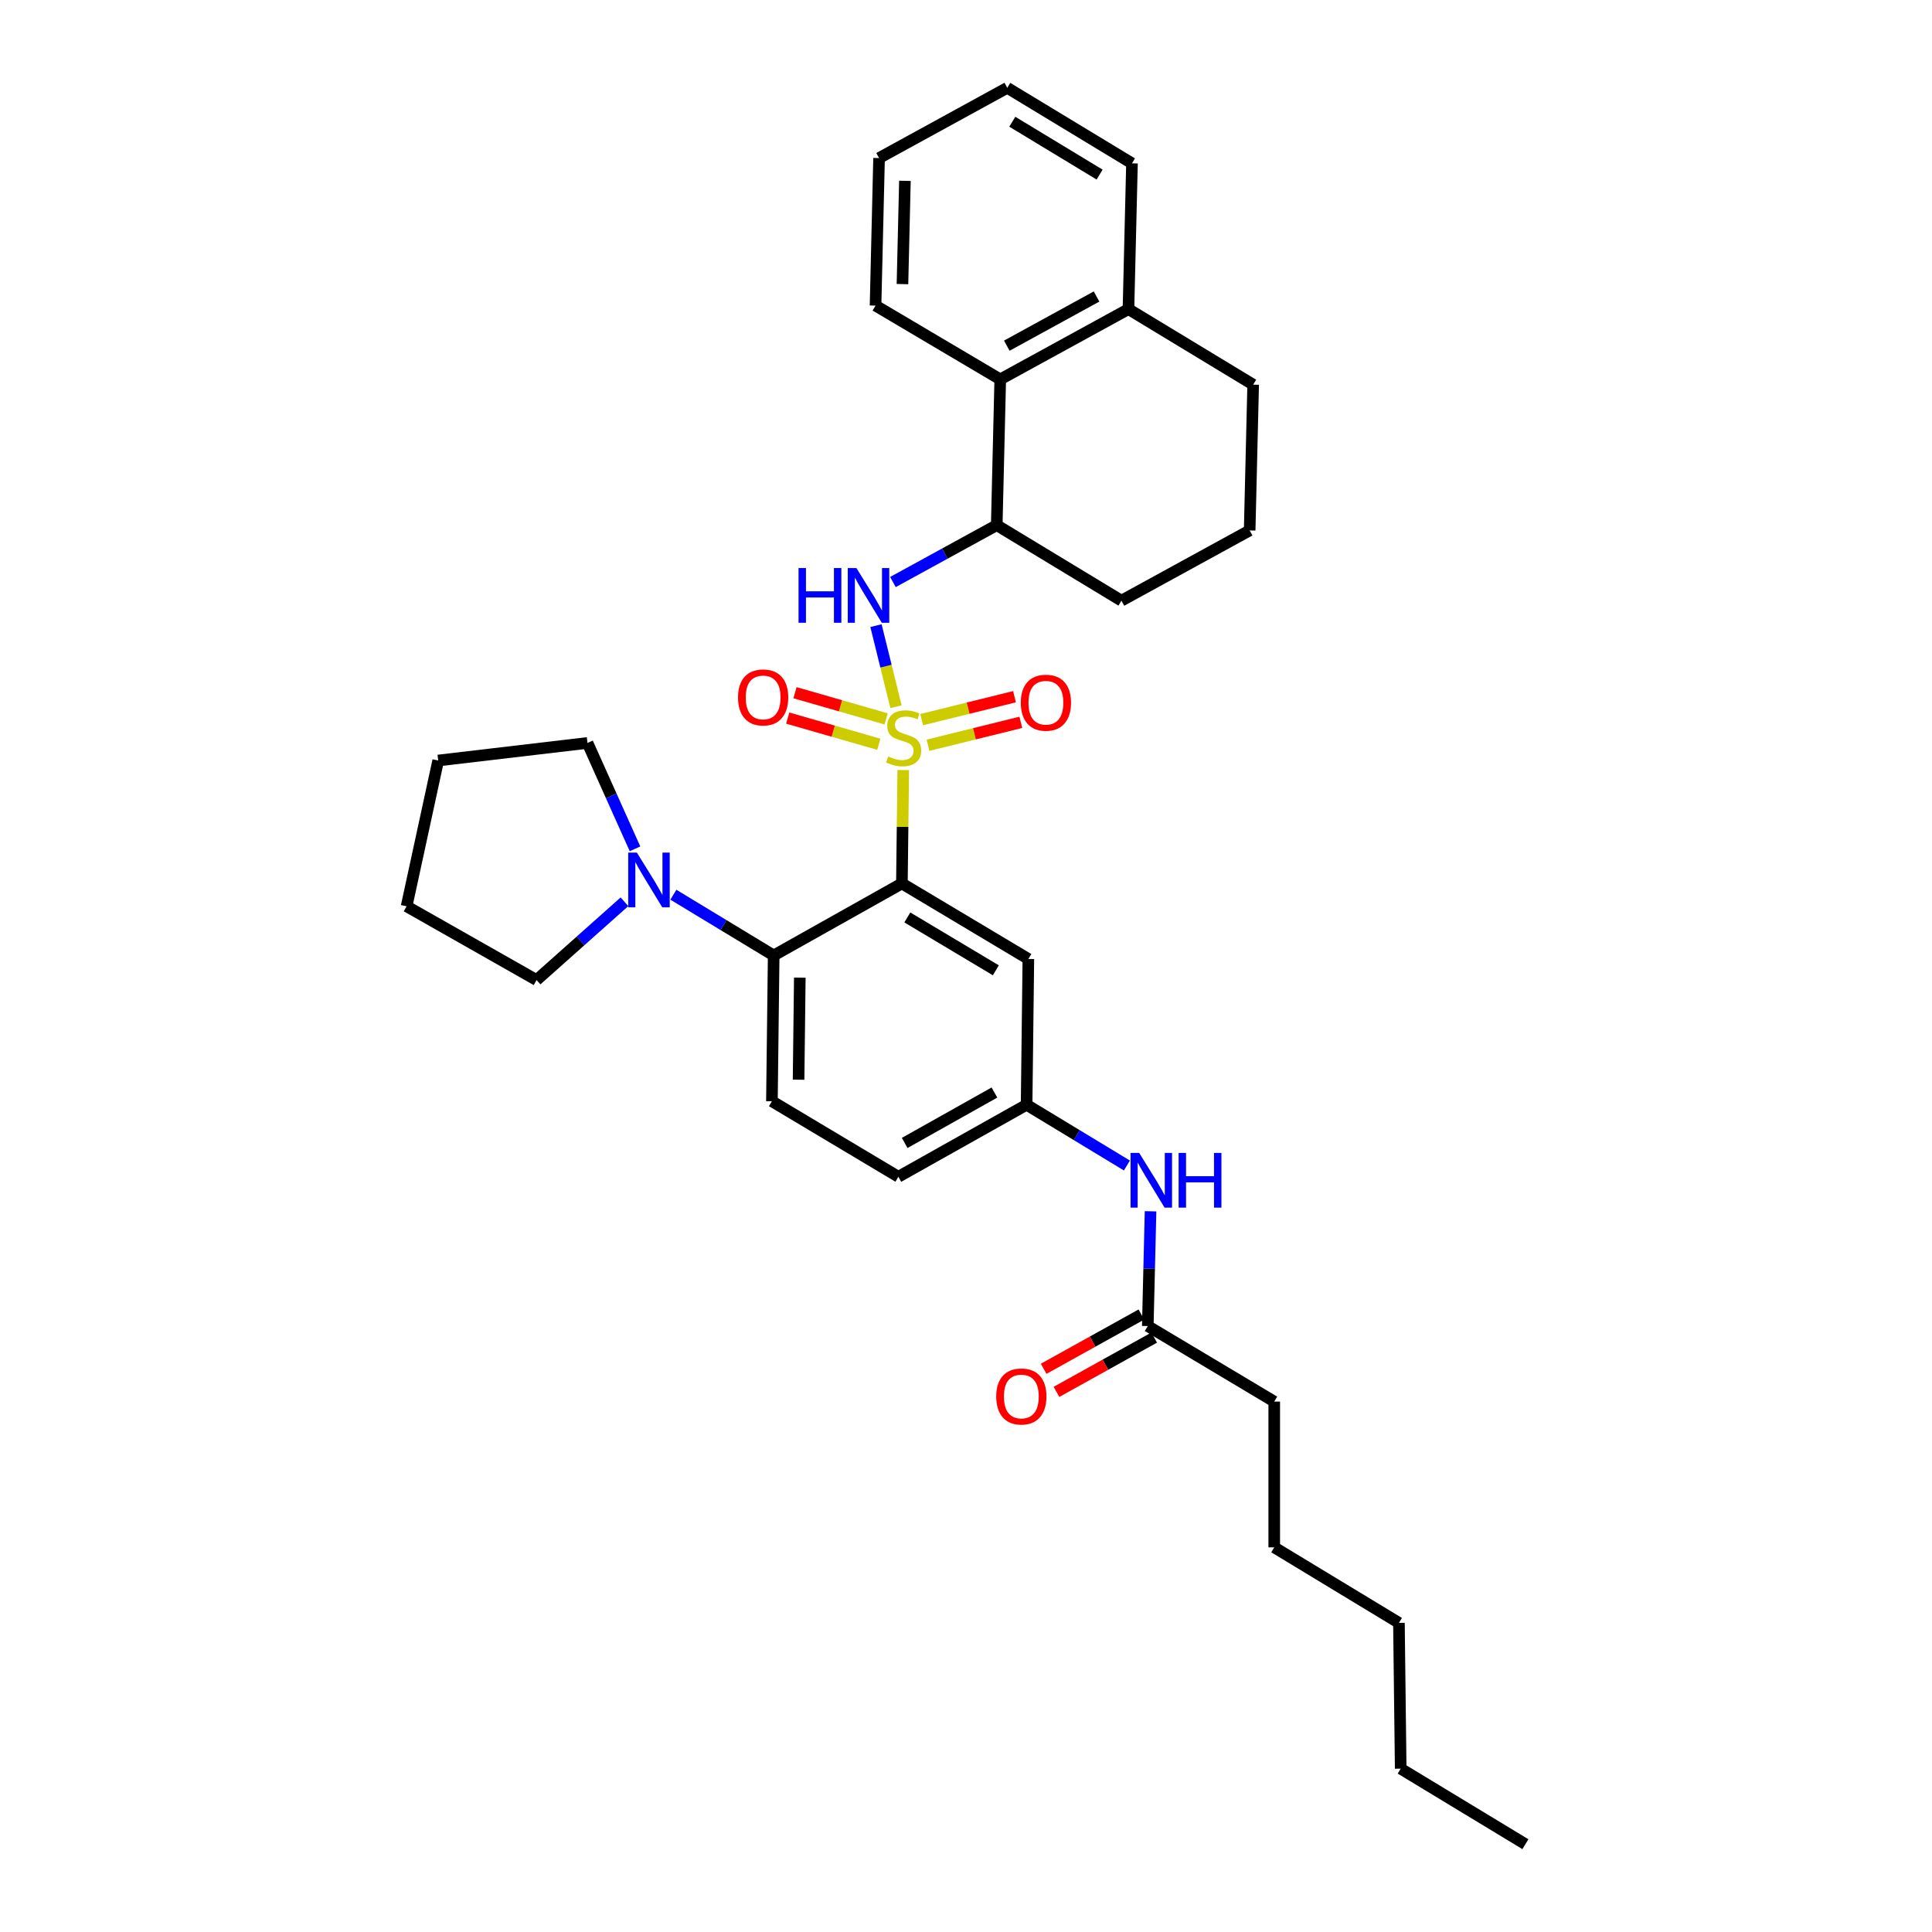 <?xml version='1.0' encoding='iso-8859-1'?>
<svg version='1.1' baseProfile='full'
              xmlns='http://www.w3.org/2000/svg'
                      xmlns:rdkit='http://www.rdkit.org/xml'
                      xmlns:xlink='http://www.w3.org/1999/xlink'
                  xml:space='preserve'
width='1000px' height='1000px' viewBox='0 0 1000 1000'>
<!-- END OF HEADER -->
<rect style='opacity:1.0;fill:#FFFFFF;stroke:none' width='1000' height='1000' x='0' y='0'> </rect>
<path class='bond-0' d='M 659.544,725.455 L 659.544,800.907' style='fill:none;fill-rule:evenodd;stroke:#000000;stroke-width:6px;stroke-linecap:butt;stroke-linejoin:miter;stroke-opacity:1' />
<path class='bond-1' d='M 659.544,725.455 L 594.088,686.362' style='fill:none;fill-rule:evenodd;stroke:#000000;stroke-width:6px;stroke-linecap:butt;stroke-linejoin:miter;stroke-opacity:1' />
<path class='bond-2' d='M 583.283,603.262 L 557.324,587.539' style='fill:none;fill-rule:evenodd;stroke:#0000FF;stroke-width:6px;stroke-linecap:butt;stroke-linejoin:miter;stroke-opacity:1' />
<path class='bond-2' d='M 557.324,587.539 L 531.365,571.817' style='fill:none;fill-rule:evenodd;stroke:#000000;stroke-width:6px;stroke-linecap:butt;stroke-linejoin:miter;stroke-opacity:1' />
<path class='bond-3' d='M 595.522,626.956 L 594.805,656.659' style='fill:none;fill-rule:evenodd;stroke:#0000FF;stroke-width:6px;stroke-linecap:butt;stroke-linejoin:miter;stroke-opacity:1' />
<path class='bond-3' d='M 594.805,656.659 L 594.088,686.362' style='fill:none;fill-rule:evenodd;stroke:#000000;stroke-width:6px;stroke-linecap:butt;stroke-linejoin:miter;stroke-opacity:1' />
<path class='bond-4' d='M 590.77,680.39 L 565.482,694.442' style='fill:none;fill-rule:evenodd;stroke:#000000;stroke-width:6px;stroke-linecap:butt;stroke-linejoin:miter;stroke-opacity:1' />
<path class='bond-4' d='M 565.482,694.442 L 540.194,708.494' style='fill:none;fill-rule:evenodd;stroke:#FF0000;stroke-width:6px;stroke-linecap:butt;stroke-linejoin:miter;stroke-opacity:1' />
<path class='bond-4' d='M 597.406,692.334 L 572.118,706.386' style='fill:none;fill-rule:evenodd;stroke:#000000;stroke-width:6px;stroke-linecap:butt;stroke-linejoin:miter;stroke-opacity:1' />
<path class='bond-4' d='M 572.118,706.386 L 546.83,720.437' style='fill:none;fill-rule:evenodd;stroke:#FF0000;stroke-width:6px;stroke-linecap:butt;stroke-linejoin:miter;stroke-opacity:1' />
<path class='bond-5' d='M 659.544,800.907 L 724.088,840' style='fill:none;fill-rule:evenodd;stroke:#000000;stroke-width:6px;stroke-linecap:butt;stroke-linejoin:miter;stroke-opacity:1' />
<path class='bond-6' d='M 724.999,915.453 L 724.088,840' style='fill:none;fill-rule:evenodd;stroke:#000000;stroke-width:6px;stroke-linecap:butt;stroke-linejoin:miter;stroke-opacity:1' />
<path class='bond-7' d='M 724.999,915.453 L 789.544,954.545' style='fill:none;fill-rule:evenodd;stroke:#000000;stroke-width:6px;stroke-linecap:butt;stroke-linejoin:miter;stroke-opacity:1' />
<path class='bond-8' d='M 464.999,609.088 L 531.365,571.817' style='fill:none;fill-rule:evenodd;stroke:#000000;stroke-width:6px;stroke-linecap:butt;stroke-linejoin:miter;stroke-opacity:1' />
<path class='bond-8' d='M 468.263,591.584 L 514.72,565.494' style='fill:none;fill-rule:evenodd;stroke:#000000;stroke-width:6px;stroke-linecap:butt;stroke-linejoin:miter;stroke-opacity:1' />
<path class='bond-9' d='M 464.999,609.088 L 399.543,570.002' style='fill:none;fill-rule:evenodd;stroke:#000000;stroke-width:6px;stroke-linecap:butt;stroke-linejoin:miter;stroke-opacity:1' />
<path class='bond-10' d='M 531.365,571.817 L 532.276,496.364' style='fill:none;fill-rule:evenodd;stroke:#000000;stroke-width:6px;stroke-linecap:butt;stroke-linejoin:miter;stroke-opacity:1' />
<path class='bond-11' d='M 532.276,496.364 L 466.821,457.271' style='fill:none;fill-rule:evenodd;stroke:#000000;stroke-width:6px;stroke-linecap:butt;stroke-linejoin:miter;stroke-opacity:1' />
<path class='bond-11' d='M 515.452,502.231 L 469.633,474.866' style='fill:none;fill-rule:evenodd;stroke:#000000;stroke-width:6px;stroke-linecap:butt;stroke-linejoin:miter;stroke-opacity:1' />
<path class='bond-12' d='M 466.821,457.271 L 400.454,494.542' style='fill:none;fill-rule:evenodd;stroke:#000000;stroke-width:6px;stroke-linecap:butt;stroke-linejoin:miter;stroke-opacity:1' />
<path class='bond-13' d='M 466.821,457.271 L 467.172,427.928' style='fill:none;fill-rule:evenodd;stroke:#000000;stroke-width:6px;stroke-linecap:butt;stroke-linejoin:miter;stroke-opacity:1' />
<path class='bond-13' d='M 467.172,427.928 L 467.523,398.585' style='fill:none;fill-rule:evenodd;stroke:#CCCC00;stroke-width:6px;stroke-linecap:butt;stroke-linejoin:miter;stroke-opacity:1' />
<path class='bond-14' d='M 400.454,494.542 L 399.543,570.002' style='fill:none;fill-rule:evenodd;stroke:#000000;stroke-width:6px;stroke-linecap:butt;stroke-linejoin:miter;stroke-opacity:1' />
<path class='bond-14' d='M 413.98,506.026 L 413.342,558.848' style='fill:none;fill-rule:evenodd;stroke:#000000;stroke-width:6px;stroke-linecap:butt;stroke-linejoin:miter;stroke-opacity:1' />
<path class='bond-15' d='M 400.454,494.542 L 374.495,478.823' style='fill:none;fill-rule:evenodd;stroke:#000000;stroke-width:6px;stroke-linecap:butt;stroke-linejoin:miter;stroke-opacity:1' />
<path class='bond-15' d='M 374.495,478.823 L 348.536,463.103' style='fill:none;fill-rule:evenodd;stroke:#0000FF;stroke-width:6px;stroke-linecap:butt;stroke-linejoin:miter;stroke-opacity:1' />
<path class='bond-16' d='M 323.222,466.756 L 300.474,487.014' style='fill:none;fill-rule:evenodd;stroke:#0000FF;stroke-width:6px;stroke-linecap:butt;stroke-linejoin:miter;stroke-opacity:1' />
<path class='bond-16' d='M 300.474,487.014 L 277.726,507.272' style='fill:none;fill-rule:evenodd;stroke:#000000;stroke-width:6px;stroke-linecap:butt;stroke-linejoin:miter;stroke-opacity:1' />
<path class='bond-17' d='M 328.684,439.354 L 316.386,411.949' style='fill:none;fill-rule:evenodd;stroke:#0000FF;stroke-width:6px;stroke-linecap:butt;stroke-linejoin:miter;stroke-opacity:1' />
<path class='bond-17' d='M 316.386,411.949 L 304.089,384.544' style='fill:none;fill-rule:evenodd;stroke:#000000;stroke-width:6px;stroke-linecap:butt;stroke-linejoin:miter;stroke-opacity:1' />
<path class='bond-18' d='M 458.64,372.098 L 435.065,365.319' style='fill:none;fill-rule:evenodd;stroke:#CCCC00;stroke-width:6px;stroke-linecap:butt;stroke-linejoin:miter;stroke-opacity:1' />
<path class='bond-18' d='M 435.065,365.319 L 411.491,358.54' style='fill:none;fill-rule:evenodd;stroke:#FF0000;stroke-width:6px;stroke-linecap:butt;stroke-linejoin:miter;stroke-opacity:1' />
<path class='bond-18' d='M 454.864,385.229 L 431.289,378.451' style='fill:none;fill-rule:evenodd;stroke:#CCCC00;stroke-width:6px;stroke-linecap:butt;stroke-linejoin:miter;stroke-opacity:1' />
<path class='bond-18' d='M 431.289,378.451 L 407.715,371.672' style='fill:none;fill-rule:evenodd;stroke:#FF0000;stroke-width:6px;stroke-linecap:butt;stroke-linejoin:miter;stroke-opacity:1' />
<path class='bond-19' d='M 480.338,385.741 L 504.362,379.81' style='fill:none;fill-rule:evenodd;stroke:#CCCC00;stroke-width:6px;stroke-linecap:butt;stroke-linejoin:miter;stroke-opacity:1' />
<path class='bond-19' d='M 504.362,379.81 L 528.386,373.879' style='fill:none;fill-rule:evenodd;stroke:#FF0000;stroke-width:6px;stroke-linecap:butt;stroke-linejoin:miter;stroke-opacity:1' />
<path class='bond-19' d='M 477.063,372.476 L 501.087,366.545' style='fill:none;fill-rule:evenodd;stroke:#CCCC00;stroke-width:6px;stroke-linecap:butt;stroke-linejoin:miter;stroke-opacity:1' />
<path class='bond-19' d='M 501.087,366.545 L 525.111,360.614' style='fill:none;fill-rule:evenodd;stroke:#FF0000;stroke-width:6px;stroke-linecap:butt;stroke-linejoin:miter;stroke-opacity:1' />
<path class='bond-20' d='M 463.77,365.802 L 458.588,344.813' style='fill:none;fill-rule:evenodd;stroke:#CCCC00;stroke-width:6px;stroke-linecap:butt;stroke-linejoin:miter;stroke-opacity:1' />
<path class='bond-20' d='M 458.588,344.813 L 453.406,323.824' style='fill:none;fill-rule:evenodd;stroke:#0000FF;stroke-width:6px;stroke-linecap:butt;stroke-linejoin:miter;stroke-opacity:1' />
<path class='bond-21' d='M 277.726,507.272 L 210.456,469.09' style='fill:none;fill-rule:evenodd;stroke:#000000;stroke-width:6px;stroke-linecap:butt;stroke-linejoin:miter;stroke-opacity:1' />
<path class='bond-22' d='M 304.089,384.544 L 226.814,393.638' style='fill:none;fill-rule:evenodd;stroke:#000000;stroke-width:6px;stroke-linecap:butt;stroke-linejoin:miter;stroke-opacity:1' />
<path class='bond-23' d='M 462.176,301.26 L 489.043,286.54' style='fill:none;fill-rule:evenodd;stroke:#0000FF;stroke-width:6px;stroke-linecap:butt;stroke-linejoin:miter;stroke-opacity:1' />
<path class='bond-23' d='M 489.043,286.54 L 515.91,271.82' style='fill:none;fill-rule:evenodd;stroke:#000000;stroke-width:6px;stroke-linecap:butt;stroke-linejoin:miter;stroke-opacity:1' />
<path class='bond-24' d='M 517.725,196.36 L 584.091,160' style='fill:none;fill-rule:evenodd;stroke:#000000;stroke-width:6px;stroke-linecap:butt;stroke-linejoin:miter;stroke-opacity:1' />
<path class='bond-24' d='M 521.114,178.923 L 567.571,153.471' style='fill:none;fill-rule:evenodd;stroke:#000000;stroke-width:6px;stroke-linecap:butt;stroke-linejoin:miter;stroke-opacity:1' />
<path class='bond-25' d='M 517.725,196.36 L 515.91,271.82' style='fill:none;fill-rule:evenodd;stroke:#000000;stroke-width:6px;stroke-linecap:butt;stroke-linejoin:miter;stroke-opacity:1' />
<path class='bond-26' d='M 517.725,196.36 L 453.18,158.178' style='fill:none;fill-rule:evenodd;stroke:#000000;stroke-width:6px;stroke-linecap:butt;stroke-linejoin:miter;stroke-opacity:1' />
<path class='bond-27' d='M 584.091,160 L 648.636,199.093' style='fill:none;fill-rule:evenodd;stroke:#000000;stroke-width:6px;stroke-linecap:butt;stroke-linejoin:miter;stroke-opacity:1' />
<path class='bond-28' d='M 584.091,160 L 585.913,84.547' style='fill:none;fill-rule:evenodd;stroke:#000000;stroke-width:6px;stroke-linecap:butt;stroke-linejoin:miter;stroke-opacity:1' />
<path class='bond-29' d='M 515.91,271.82 L 580.455,310.905' style='fill:none;fill-rule:evenodd;stroke:#000000;stroke-width:6px;stroke-linecap:butt;stroke-linejoin:miter;stroke-opacity:1' />
<path class='bond-30' d='M 646.821,274.545 L 580.455,310.905' style='fill:none;fill-rule:evenodd;stroke:#000000;stroke-width:6px;stroke-linecap:butt;stroke-linejoin:miter;stroke-opacity:1' />
<path class='bond-31' d='M 646.821,274.545 L 648.636,199.093' style='fill:none;fill-rule:evenodd;stroke:#000000;stroke-width:6px;stroke-linecap:butt;stroke-linejoin:miter;stroke-opacity:1' />
<path class='bond-32' d='M 453.18,158.178 L 455.002,81.814' style='fill:none;fill-rule:evenodd;stroke:#000000;stroke-width:6px;stroke-linecap:butt;stroke-linejoin:miter;stroke-opacity:1' />
<path class='bond-32' d='M 467.113,147.049 L 468.388,93.595' style='fill:none;fill-rule:evenodd;stroke:#000000;stroke-width:6px;stroke-linecap:butt;stroke-linejoin:miter;stroke-opacity:1' />
<path class='bond-33' d='M 585.913,84.547 L 521.361,45.455' style='fill:none;fill-rule:evenodd;stroke:#000000;stroke-width:6px;stroke-linecap:butt;stroke-linejoin:miter;stroke-opacity:1' />
<path class='bond-33' d='M 569.152,90.371 L 523.966,63.006' style='fill:none;fill-rule:evenodd;stroke:#000000;stroke-width:6px;stroke-linecap:butt;stroke-linejoin:miter;stroke-opacity:1' />
<path class='bond-34' d='M 455.002,81.814 L 521.361,45.455' style='fill:none;fill-rule:evenodd;stroke:#000000;stroke-width:6px;stroke-linecap:butt;stroke-linejoin:miter;stroke-opacity:1' />
<path class='bond-35' d='M 210.456,469.09 L 226.814,393.638' style='fill:none;fill-rule:evenodd;stroke:#000000;stroke-width:6px;stroke-linecap:butt;stroke-linejoin:miter;stroke-opacity:1' />
<path  class='atom-1' d='M 589.65 596.749
L 598.93 611.749
Q 599.85 613.229, 601.33 615.909
Q 602.81 618.589, 602.89 618.749
L 602.89 596.749
L 606.65 596.749
L 606.65 625.069
L 602.77 625.069
L 592.81 608.669
Q 591.65 606.749, 590.41 604.549
Q 589.21 602.349, 588.85 601.669
L 588.85 625.069
L 585.17 625.069
L 585.17 596.749
L 589.65 596.749
' fill='#0000FF'/>
<path  class='atom-1' d='M 610.05 596.749
L 613.89 596.749
L 613.89 608.789
L 628.37 608.789
L 628.37 596.749
L 632.21 596.749
L 632.21 625.069
L 628.37 625.069
L 628.37 611.989
L 613.89 611.989
L 613.89 625.069
L 610.05 625.069
L 610.05 596.749
' fill='#0000FF'/>
<path  class='atom-3' d='M 515.64 722.81
Q 515.64 716.01, 519 712.21
Q 522.36 708.41, 528.64 708.41
Q 534.92 708.41, 538.28 712.21
Q 541.64 716.01, 541.64 722.81
Q 541.64 729.69, 538.24 733.61
Q 534.84 737.49, 528.64 737.49
Q 522.4 737.49, 519 733.61
Q 515.64 729.73, 515.64 722.81
M 528.64 734.29
Q 532.96 734.29, 535.28 731.41
Q 537.64 728.49, 537.64 722.81
Q 537.64 717.25, 535.28 714.45
Q 532.96 711.61, 528.64 711.61
Q 524.32 711.61, 521.96 714.41
Q 519.64 717.21, 519.64 722.81
Q 519.64 728.53, 521.96 731.41
Q 524.32 734.29, 528.64 734.29
' fill='#FF0000'/>
<path  class='atom-12' d='M 329.649 441.297
L 338.929 456.297
Q 339.849 457.777, 341.329 460.457
Q 342.809 463.137, 342.889 463.297
L 342.889 441.297
L 346.649 441.297
L 346.649 469.617
L 342.769 469.617
L 332.809 453.217
Q 331.649 451.297, 330.409 449.097
Q 329.209 446.897, 328.849 446.217
L 328.849 469.617
L 325.169 469.617
L 325.169 441.297
L 329.649 441.297
' fill='#0000FF'/>
<path  class='atom-13' d='M 459.724 391.539
Q 460.044 391.659, 461.364 392.219
Q 462.684 392.779, 464.124 393.139
Q 465.604 393.459, 467.044 393.459
Q 469.724 393.459, 471.284 392.179
Q 472.844 390.859, 472.844 388.579
Q 472.844 387.019, 472.044 386.059
Q 471.284 385.099, 470.084 384.579
Q 468.884 384.059, 466.884 383.459
Q 464.364 382.699, 462.844 381.979
Q 461.364 381.259, 460.284 379.739
Q 459.244 378.219, 459.244 375.659
Q 459.244 372.099, 461.644 369.899
Q 464.084 367.699, 468.884 367.699
Q 472.164 367.699, 475.884 369.259
L 474.964 372.339
Q 471.564 370.939, 469.004 370.939
Q 466.244 370.939, 464.724 372.099
Q 463.204 373.219, 463.244 375.179
Q 463.244 376.699, 464.004 377.619
Q 464.804 378.539, 465.924 379.059
Q 467.084 379.579, 469.004 380.179
Q 471.564 380.979, 473.084 381.779
Q 474.604 382.579, 475.684 384.219
Q 476.804 385.819, 476.804 388.579
Q 476.804 392.499, 474.164 394.619
Q 471.564 396.699, 467.204 396.699
Q 464.684 396.699, 462.764 396.139
Q 460.884 395.619, 458.644 394.699
L 459.724 391.539
' fill='#CCCC00'/>
<path  class='atom-14' d='M 381.996 360.986
Q 381.996 354.186, 385.356 350.386
Q 388.716 346.586, 394.996 346.586
Q 401.276 346.586, 404.636 350.386
Q 407.996 354.186, 407.996 360.986
Q 407.996 367.866, 404.596 371.786
Q 401.196 375.666, 394.996 375.666
Q 388.756 375.666, 385.356 371.786
Q 381.996 367.906, 381.996 360.986
M 394.996 372.466
Q 399.316 372.466, 401.636 369.586
Q 403.996 366.666, 403.996 360.986
Q 403.996 355.426, 401.636 352.626
Q 399.316 349.786, 394.996 349.786
Q 390.676 349.786, 388.316 352.586
Q 385.996 355.386, 385.996 360.986
Q 385.996 366.706, 388.316 369.586
Q 390.676 372.466, 394.996 372.466
' fill='#FF0000'/>
<path  class='atom-15' d='M 528.362 363.719
Q 528.362 356.919, 531.722 353.119
Q 535.082 349.319, 541.362 349.319
Q 547.642 349.319, 551.002 353.119
Q 554.362 356.919, 554.362 363.719
Q 554.362 370.599, 550.962 374.519
Q 547.562 378.399, 541.362 378.399
Q 535.122 378.399, 531.722 374.519
Q 528.362 370.639, 528.362 363.719
M 541.362 375.199
Q 545.682 375.199, 548.002 372.319
Q 550.362 369.399, 550.362 363.719
Q 550.362 358.159, 548.002 355.359
Q 545.682 352.519, 541.362 352.519
Q 537.042 352.519, 534.682 355.319
Q 532.362 358.119, 532.362 363.719
Q 532.362 369.439, 534.682 372.319
Q 537.042 375.199, 541.362 375.199
' fill='#FF0000'/>
<path  class='atom-18' d='M 413.324 294.02
L 417.164 294.02
L 417.164 306.06
L 431.644 306.06
L 431.644 294.02
L 435.484 294.02
L 435.484 322.34
L 431.644 322.34
L 431.644 309.26
L 417.164 309.26
L 417.164 322.34
L 413.324 322.34
L 413.324 294.02
' fill='#0000FF'/>
<path  class='atom-18' d='M 443.284 294.02
L 452.564 309.02
Q 453.484 310.5, 454.964 313.18
Q 456.444 315.86, 456.524 316.02
L 456.524 294.02
L 460.284 294.02
L 460.284 322.34
L 456.404 322.34
L 446.444 305.94
Q 445.284 304.02, 444.044 301.82
Q 442.844 299.62, 442.484 298.94
L 442.484 322.34
L 438.804 322.34
L 438.804 294.02
L 443.284 294.02
' fill='#0000FF'/>
</svg>
